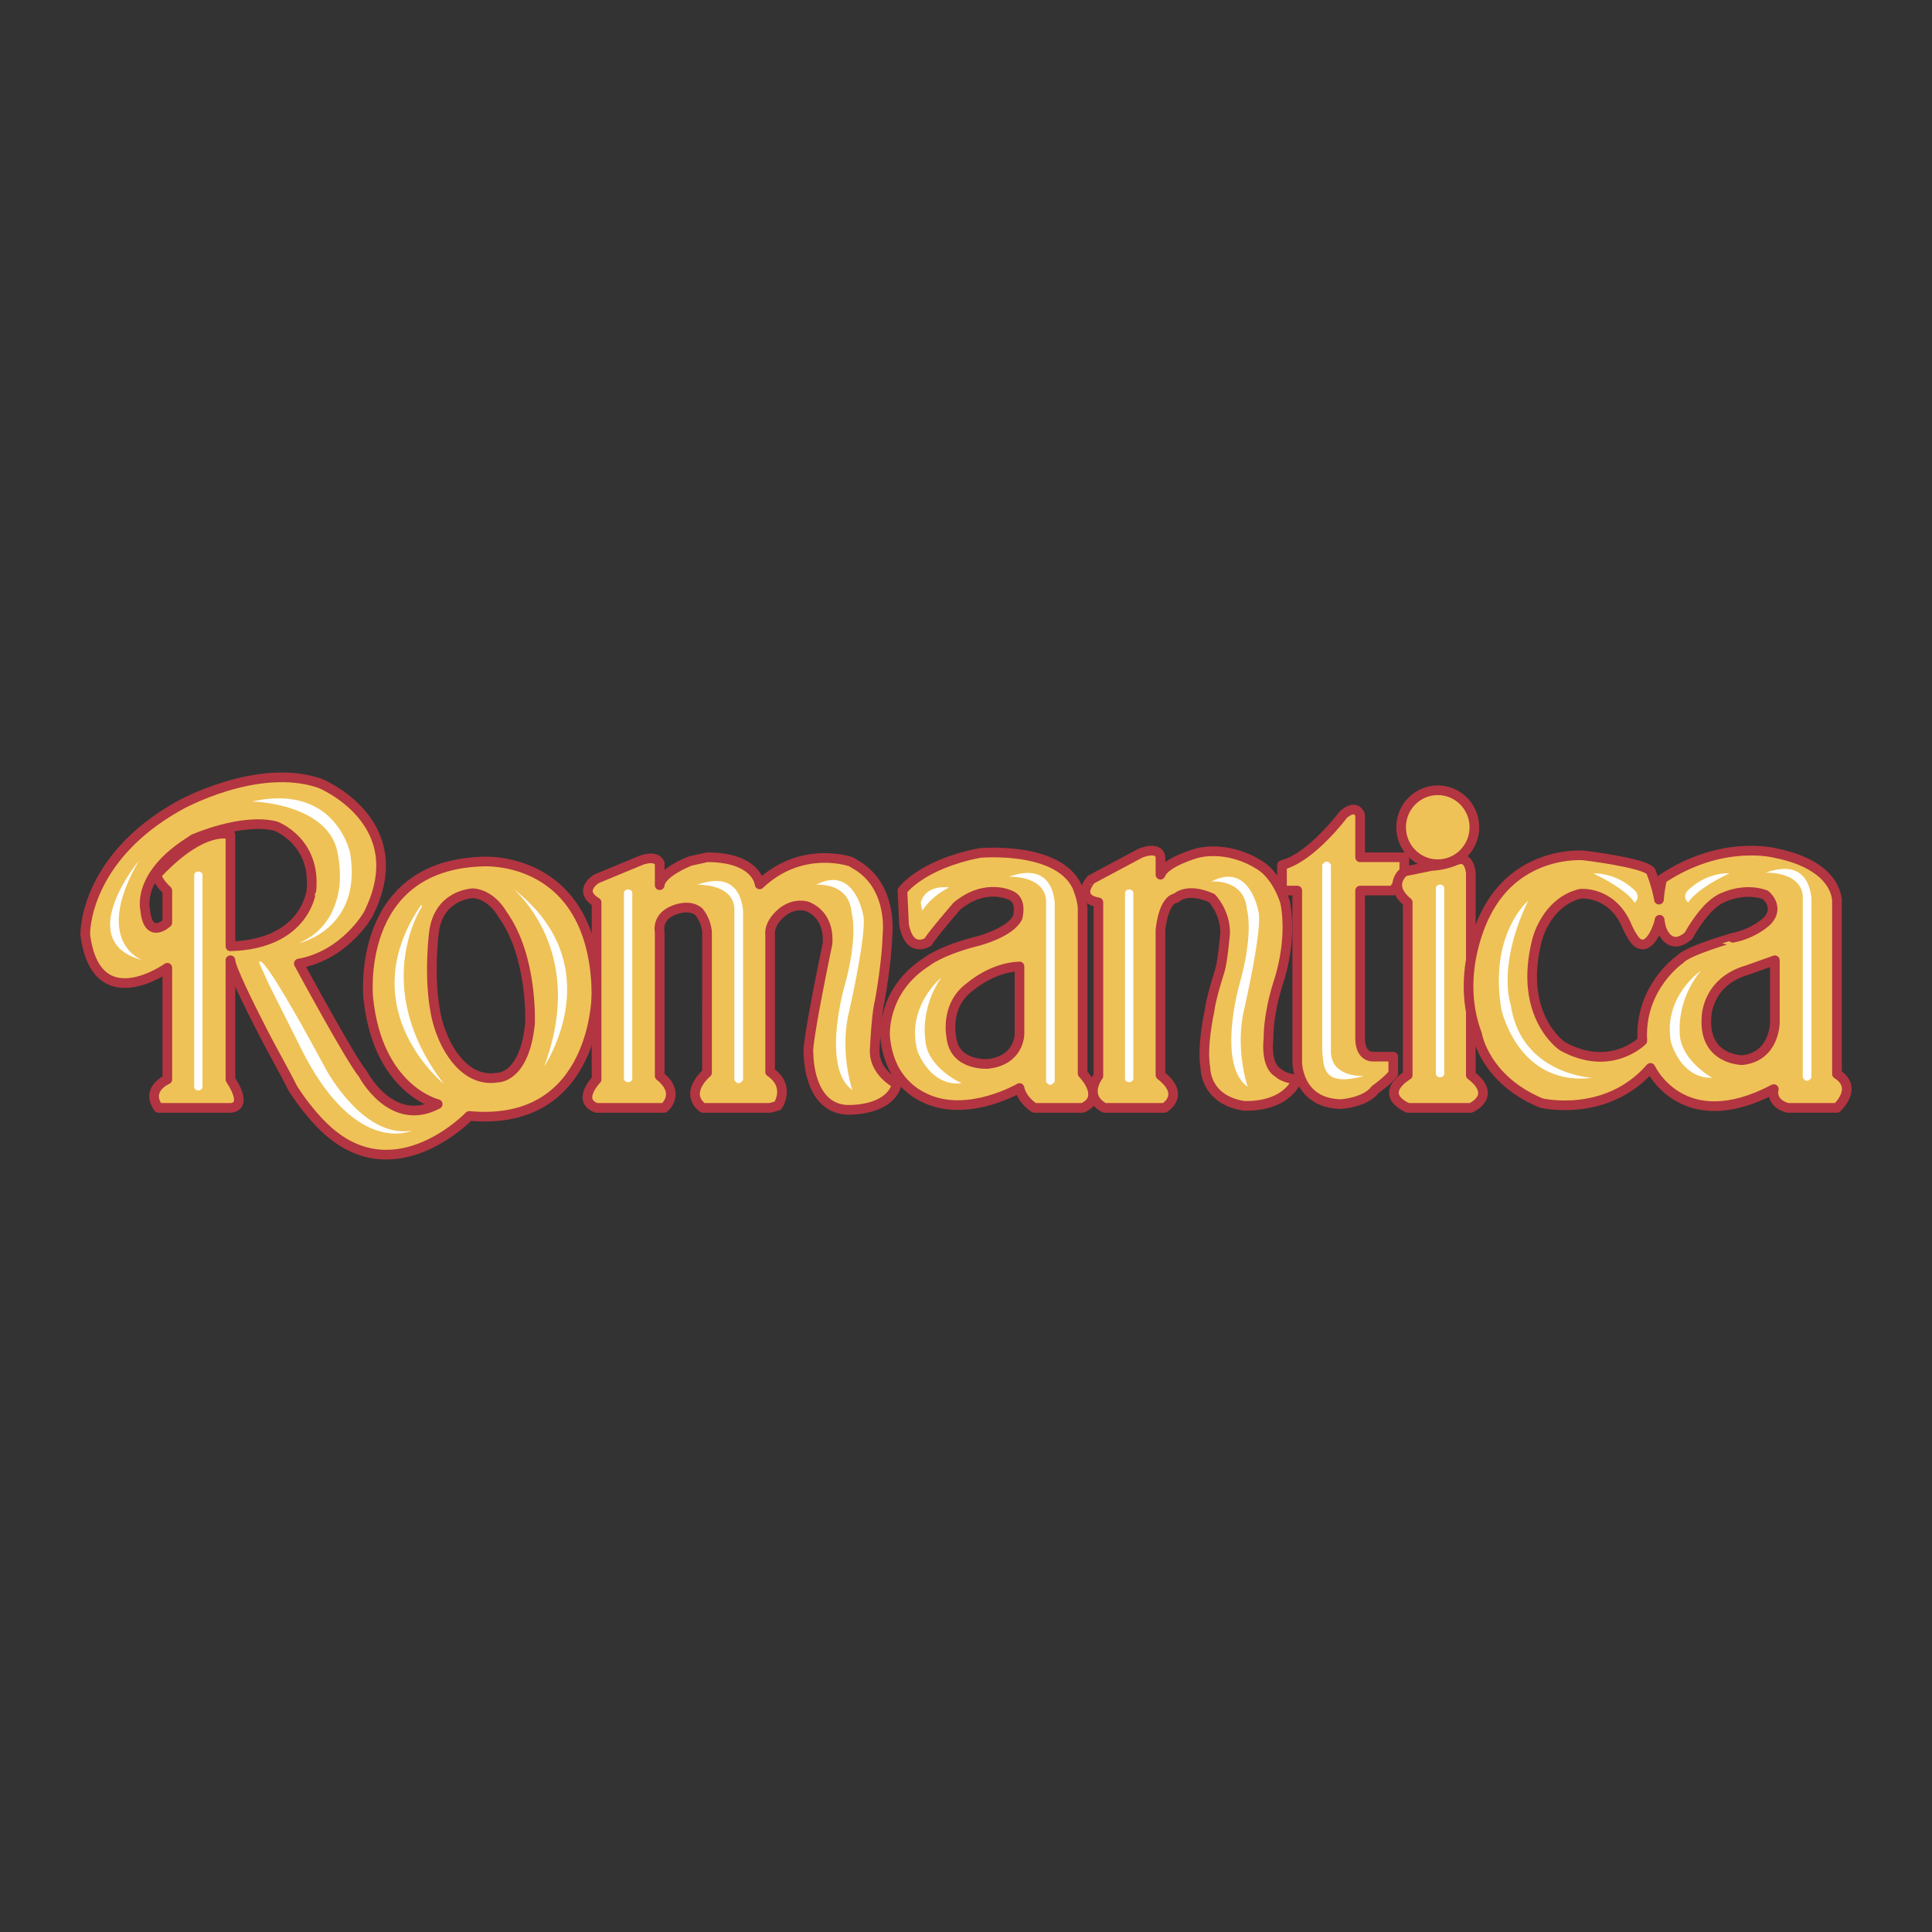 <svg xmlns="http://www.w3.org/2000/svg" width="2500" height="2500" viewBox="0 0 192.756 192.756"><rect x="0" y="0" width="192.756" height="192.756" fill="#333333" stroke="none"/><g fill-rule="evenodd" clip-rule="evenodd"><path fill="#fff" fill-opacity="0" d="M0 0h192.756v192.756H0V0z"/><path d="M29.231 108.615c1.865 2.906 3.625 4.328 3.625 4.328 6.823 5.889 13.96-1.605 13.96-1.605 12.806 1.178 12.701-12.322 12.701-12.322-.315-13.919-11.441-13.056-11.441-13.056-12.694.428-11.336 13.599-11.336 13.599.945 9.209 6.928 10.6 6.928 10.6-4.612 2.465-7.453-2.998-7.453-2.998-1.26-1.498-6.403-11.027-6.403-11.027 4.645-.831 6.928-4.926 6.928-4.926 4.645-9.235-4.828-13.063-4.828-13.063-6.298-2.142-14.065 2.249-14.065 2.249-9.552 5.354-9.342 12.849-9.342 12.849 1.076 8.405 8.187 3.312 8.187 3.312v11.144s-2.23.936-.892 2.836h7.19s1.889.055 0-2.836V95.804c0 .721 1.871 4.502 3.333 7.346.941 1.834 1.989 3.623 2.908 5.465zM22.99 94.412V83.276s-2.52-1.064-7.138 3.754c0 0-.728.322.84 1.82v3.206s-1.916 1.801-2.205-1.278c0 0-.944-3.426 4.514-6.853l.315-.214s4.829-2.142 8.188-1.285c0 0 4.041 1.472 3.562 6.424-.001.001-.519 5.348-8.076 5.562zm29.888 7.717c-.551 5.461-3.228 5.381-3.228 5.381-3.779.641-5.511-4.178-5.511-4.178-1.653-3.773-.866-10.118-.866-10.118.394-4.016 3.936-4.096 3.936-4.096 1.89.161 2.913 2.088 2.913 2.088 3.072 4.257 2.756 10.923 2.756 10.923z" fill="#efc257" stroke="#b23541" stroke-width=".964" stroke-linecap="round" stroke-linejoin="round" stroke-miterlimit="2.613"/><path d="M85.313 86.228c3.857 2.168 3.228 7.067 3.228 7.067-.078 2.891-.787 6.667-.787 6.667-.315 1.203-.472 4.576-.472 4.576-.236 2.41 2.205 3.613 2.205 3.613-.788 2.812-5.039 2.57-5.039 2.57-3.857-.24-3.779-5.621-3.779-5.621-.236-.803 1.889-10.922 1.889-10.922.236-3.132-2.125-3.774-2.125-3.774-1.496-.321-2.52.723-2.52.723-1.259 1.098-1.075 2.088-1.075 2.088v13.733c2.099 1.445.761 3.373.761 3.373l-.761.213H70.12c-1.968-1.525.42-3.506.42-3.506V92.973a3.793 3.793 0 0 0-.813-2.008c-1.142-.937-2.835 0-2.835 0-1.377.723-1.075 2.008-1.075 2.008v14.375c2.204 1.768.446 3.186.446 3.186h-6.744c-2.047-.723 0-2.836 0-2.836V90.029c-1.942-1.178 0-2.355 0-2.355l4.461-1.848c1.653-.562 1.837.321 1.837.321v2.168c.131-1.285 3.044-2.409 3.044-2.409l1.68-.375c5.012 0 5.248 2.704 5.248 2.704 4.251-4.015 9.132-2.248 9.132-2.248l.392.241z" fill="#efc257" stroke="#b23541" stroke-width=".964" stroke-linecap="round" stroke-linejoin="round" stroke-miterlimit="2.613"/><path d="M108.012 107.107V90.484c-.104-1.044-.576-2.088-.576-2.088-1.969-4.016-9.684-3.293-9.684-3.293-5.826 1.125-7.715 3.748-7.715 3.748l.158 3.4c.551 2.972 2.401 1.727 2.401 1.727.275-.562 2.874-3.574 2.874-3.574 2.912-2.409 5.432-1.043 5.432-1.043 1.102.508.631 2.168.631 2.168-.709 1.499-3.857 2.329-3.857 2.329-3.858.963-5.197 2.088-5.197 2.088-4.566 2.891-4.172 7.469-4.172 7.469.394 4.496 3.307 5.861 4.251 6.264 4.194 1.781 9.159-1.125 9.159-1.125.236 1.205 1.469 1.98 1.469 1.98h4.828c2.359-1.044-.002-3.427-.002-3.427zm-6.297-3.935s0 2.65-3.176 2.973c0 0-3.307.24-3.622-2.65 0 0-.708-3.213 1.89-5.061 0 0 2.177-1.926 4.908-2.008v6.746z" fill="#efc257" stroke="#b23541" stroke-width=".964" stroke-linecap="round" stroke-linejoin="round" stroke-miterlimit="2.613"/><path d="M109.586 90.029v17.319s-1.574 2.008.604 3.186h5.984s2.203-1.258-.395-3.266V92.813s.236-3.025 1.574-3.212c0 0 1.023-1.125 3.543 0 0 0 1.338 1.365 1.338 3.453 0 0-.236 2.891-.551 3.854 0 0-.865 2.65-1.023 4.016 0 0-.787 3.492-.393 5.621 0 0-.08 3.133 3.779 3.775 0 0 4.041.348 5.379-2.623 0 0-1.246-.027-1.955-.711 0 0-1.221-.521-.906-3.492 0 0-.078-2.088.945-5.381 0 0 1.496-4.096.709-8.084 0 0-.787-2.838-2.834-3.882 0 0-2.678-1.767-5.904-1.044 0 0-3.229.884-3.701 2.168v-1.74s0-1.151-1.967-.428l-4.961 2.65c.001 0-1.652 1.848.735 2.276z" fill="#efc257" stroke="#b23541" stroke-width=".964" stroke-linecap="round" stroke-linejoin="round" stroke-miterlimit="2.613"/><path d="M129.426 88.851v17.132s0 4.096 4.381 4.176c0 0 2.441-.16 3.387-1.445 0 0 1.26-.883 1.811-1.605v-1.686h-2.047s-1.26.08-1.26-1.848V88.851h3.307l1.102-1.66v-1.66h-4.408v-4.203s-.314-1.205-1.654-.08c0 0-3.227 4.337-6.141 5.059v2.543h1.522v.001zM143.445 86.225c2.018 0 3.654-1.653 3.654-3.691s-1.637-3.691-3.654-3.691c-2.02 0-3.656 1.653-3.656 3.691s1.637 3.691 3.656 3.691z" fill="#efc257" stroke="#b23541" stroke-width=".964" stroke-linecap="round" stroke-linejoin="round" stroke-miterlimit="2.613"/><path d="M142.861 86.388l-2.756.562s-1.785 1.312.342 3.079v17.239s-3.098 1.768 0 3.266h6.297s2.73-1.178 0-3.266V87.111s-.104-1.847-1.443-1.285c-1.338.562-2.44.562-2.44.562z" fill="#efc257" stroke="#b23541" stroke-width=".964" stroke-linecap="round" stroke-linejoin="round" stroke-miterlimit="2.613"/><path d="M183.273 107.154V90.029s.314-3.641-6.193-4.926c0 0-5.248-1.392-11.232 2.57 0 0-.25.882-.332 2.084-.252-1.482-.822-2.834-.822-2.834-.629-.856-6.717-1.579-6.717-1.579s-6.588-.562-9.762 5.862c0 0-3.176 5.836-.84 11.993 0 0 .721 4.498 6.402 6.854 0 0 6.482 1.553 10.891-3.508 0 0 3.176 6.934 12.307 2.115 0 0-.426 1.338 1.359 1.873h4.939s2.204-1.986 0-3.379zm-15.64-11.45s-4.094 2.785-3.779 8.138c0 0-3.148 3.213-7.977.535 0 0-4.436-2.971-2.545-10.52 0 0 .865-3.828 4.328-4.685 0 0 2.939-.322 4.514 2.891 0 0 .84 2.088 1.471 2.115 0 0 .945.562 1.811-1.927.053-.154.092-.318.121-.488.039.279.094.559.168.836 0 0 .734 2.463 2.729.75 0 0 1.686-3.212 3.568-3.855 0 0 2.002-.963 4.094-.214 0 0 1.471 1.178.211 2.57 0 0-1.26 1.285-3.465 1.713-.001-.001-4.515 1.284-5.249 2.141zm9.447 6.31s0 3.408-3.254 3.756c0 0-3.885 0-3.568-4.283 0 0 0-3.533 4.094-4.711l2.729-.971v6.209h-.001z" fill="#efc257" stroke="#b23541" stroke-width=".964" stroke-linecap="round" stroke-linejoin="round" stroke-miterlimit="2.613"/><path d="M51.304 88.744c0 .107 7.321 6.077 2.992 17.641 0 0 6.77-9.959-2.992-17.641zM42.03 90.262l.062.205s-5.283 7.898 2.18 17.658c-.001 0-9.336-7.496-2.242-17.863zM25.876 96.105s-.394-2.49 6.613 10.52c0 0 3.7 6.988 8.581 6.184 0 0-5.432 2.57-10.785-7.709l-3.464-6.906c0-.001-.551-1.206-.945-2.089zM62.667 88.741c-.229 0-.415.16-.415.358v18.511c0 .197.186.357.415.357.229 0 .415-.16.415-.357V89.099c0-.198-.186-.358-.415-.358zM143.674 88.258c-.229 0-.414.161-.414.358v18.51c0 .197.186.359.414.359.23 0 .416-.162.416-.359v-18.51c0-.197-.186-.358-.416-.358zM19.788 86.95c-.229 0-.414.16-.414.358v21.127c0 .197.186.357.414.357.229 0 .415-.16.415-.357V87.308c0-.198-.186-.358-.415-.358zM112.656 88.741c-.229 0-.414.16-.414.358v18.511c0 .197.186.357.414.357.23 0 .416-.16.416-.357V89.099c0-.198-.185-.358-.416-.358zM74.134 90.856c-.152-1.581-.963-3.87-4.566-2.58 0 0 3.503-.161 3.7 2.328v17.146s.354.723.866 0V90.856zM131.918 104.828c.152 1.58 0 3.664 4.172 2.52 0 0-3.109.223-3.305-2.268V86.288s-.355-.723-.867 0v18.54zM105.23 90.053c-.152-1.581-.963-3.87-4.566-2.581 0 0 3.504-.161 3.701 2.329v18.109s.354.723.865 0V90.053zM180.727 89.651c-.15-1.581-.963-3.87-4.564-2.581 0 0 3.502-.161 3.699 2.329v18.11s.355.723.865 0V89.651zM93.894 97.551s-3.542 2.891-2.361 7.309c0 0 1.259 3.586 4.408 3.211 0 0-3.464-1.525-3.621-4.336 0-.001-.551-3.053 1.574-6.184zM169.682 96.867s-3.775 2.566-2.977 7.07c0 0 .949 3.686 4.117 3.592 0 0-3.32-1.826-3.236-4.641 0 .001-.289-3.089 2.096-6.021zM94.701 88.537s-1.732.803-2.676 2.329l-.158-.776c0-.001.237-1.795 2.834-1.553zM33.878 88.35c-.25 2.015-1.181 4.518-4.066 5.748 0 0 6.377-1.365 5.117-8.995 0 0-1.417-6.986-9.762-5.14 0 0 7.415.173 8.483 4.961a11.92 11.92 0 0 1 .228 3.426zM13.871 85.853s-6.692 8.084.315 9.932c0-.001-5.039-1.794-.315-9.932zM81.423 88.276s3.307-.322 3.542 2.81c0 0 .709 2.168-.708 7.309 0 0-2.362 8.111.787 10.359 0 0-1.259-3.613-.394-7.549 0 0 1.811-7.87 1.496-9.798 0 0-.833-5.179-4.723-3.131zM120.863 87.954s3.307-.322 3.543 2.811c0 0 .709 2.168-.709 7.308 0 0-2.361 8.111.787 10.359 0 0-1.258-3.613-.393-7.549 0 0 1.811-7.87 1.496-9.797.001 0-.833-5.18-4.724-3.132zM152.465 89.868s-3.93 3.292-2.676 10.813c0 0 1.652 7.738 9.053 6.854 0 0-7.084-.348-8.107-7.254-.001 0-1.419-3.855 1.73-10.413zM158.98 87.151s2.203-.188 4.172 1.74c0 0 .59.629-.078 1.178 0 0-.512-1.191-4.094-2.918zM172.541 87.131s-2.205-.187-4.174 1.74c0 0-.59.628.08 1.178 0 0 .512-1.192 4.094-2.918z" fill="#fff"/></g></svg>
